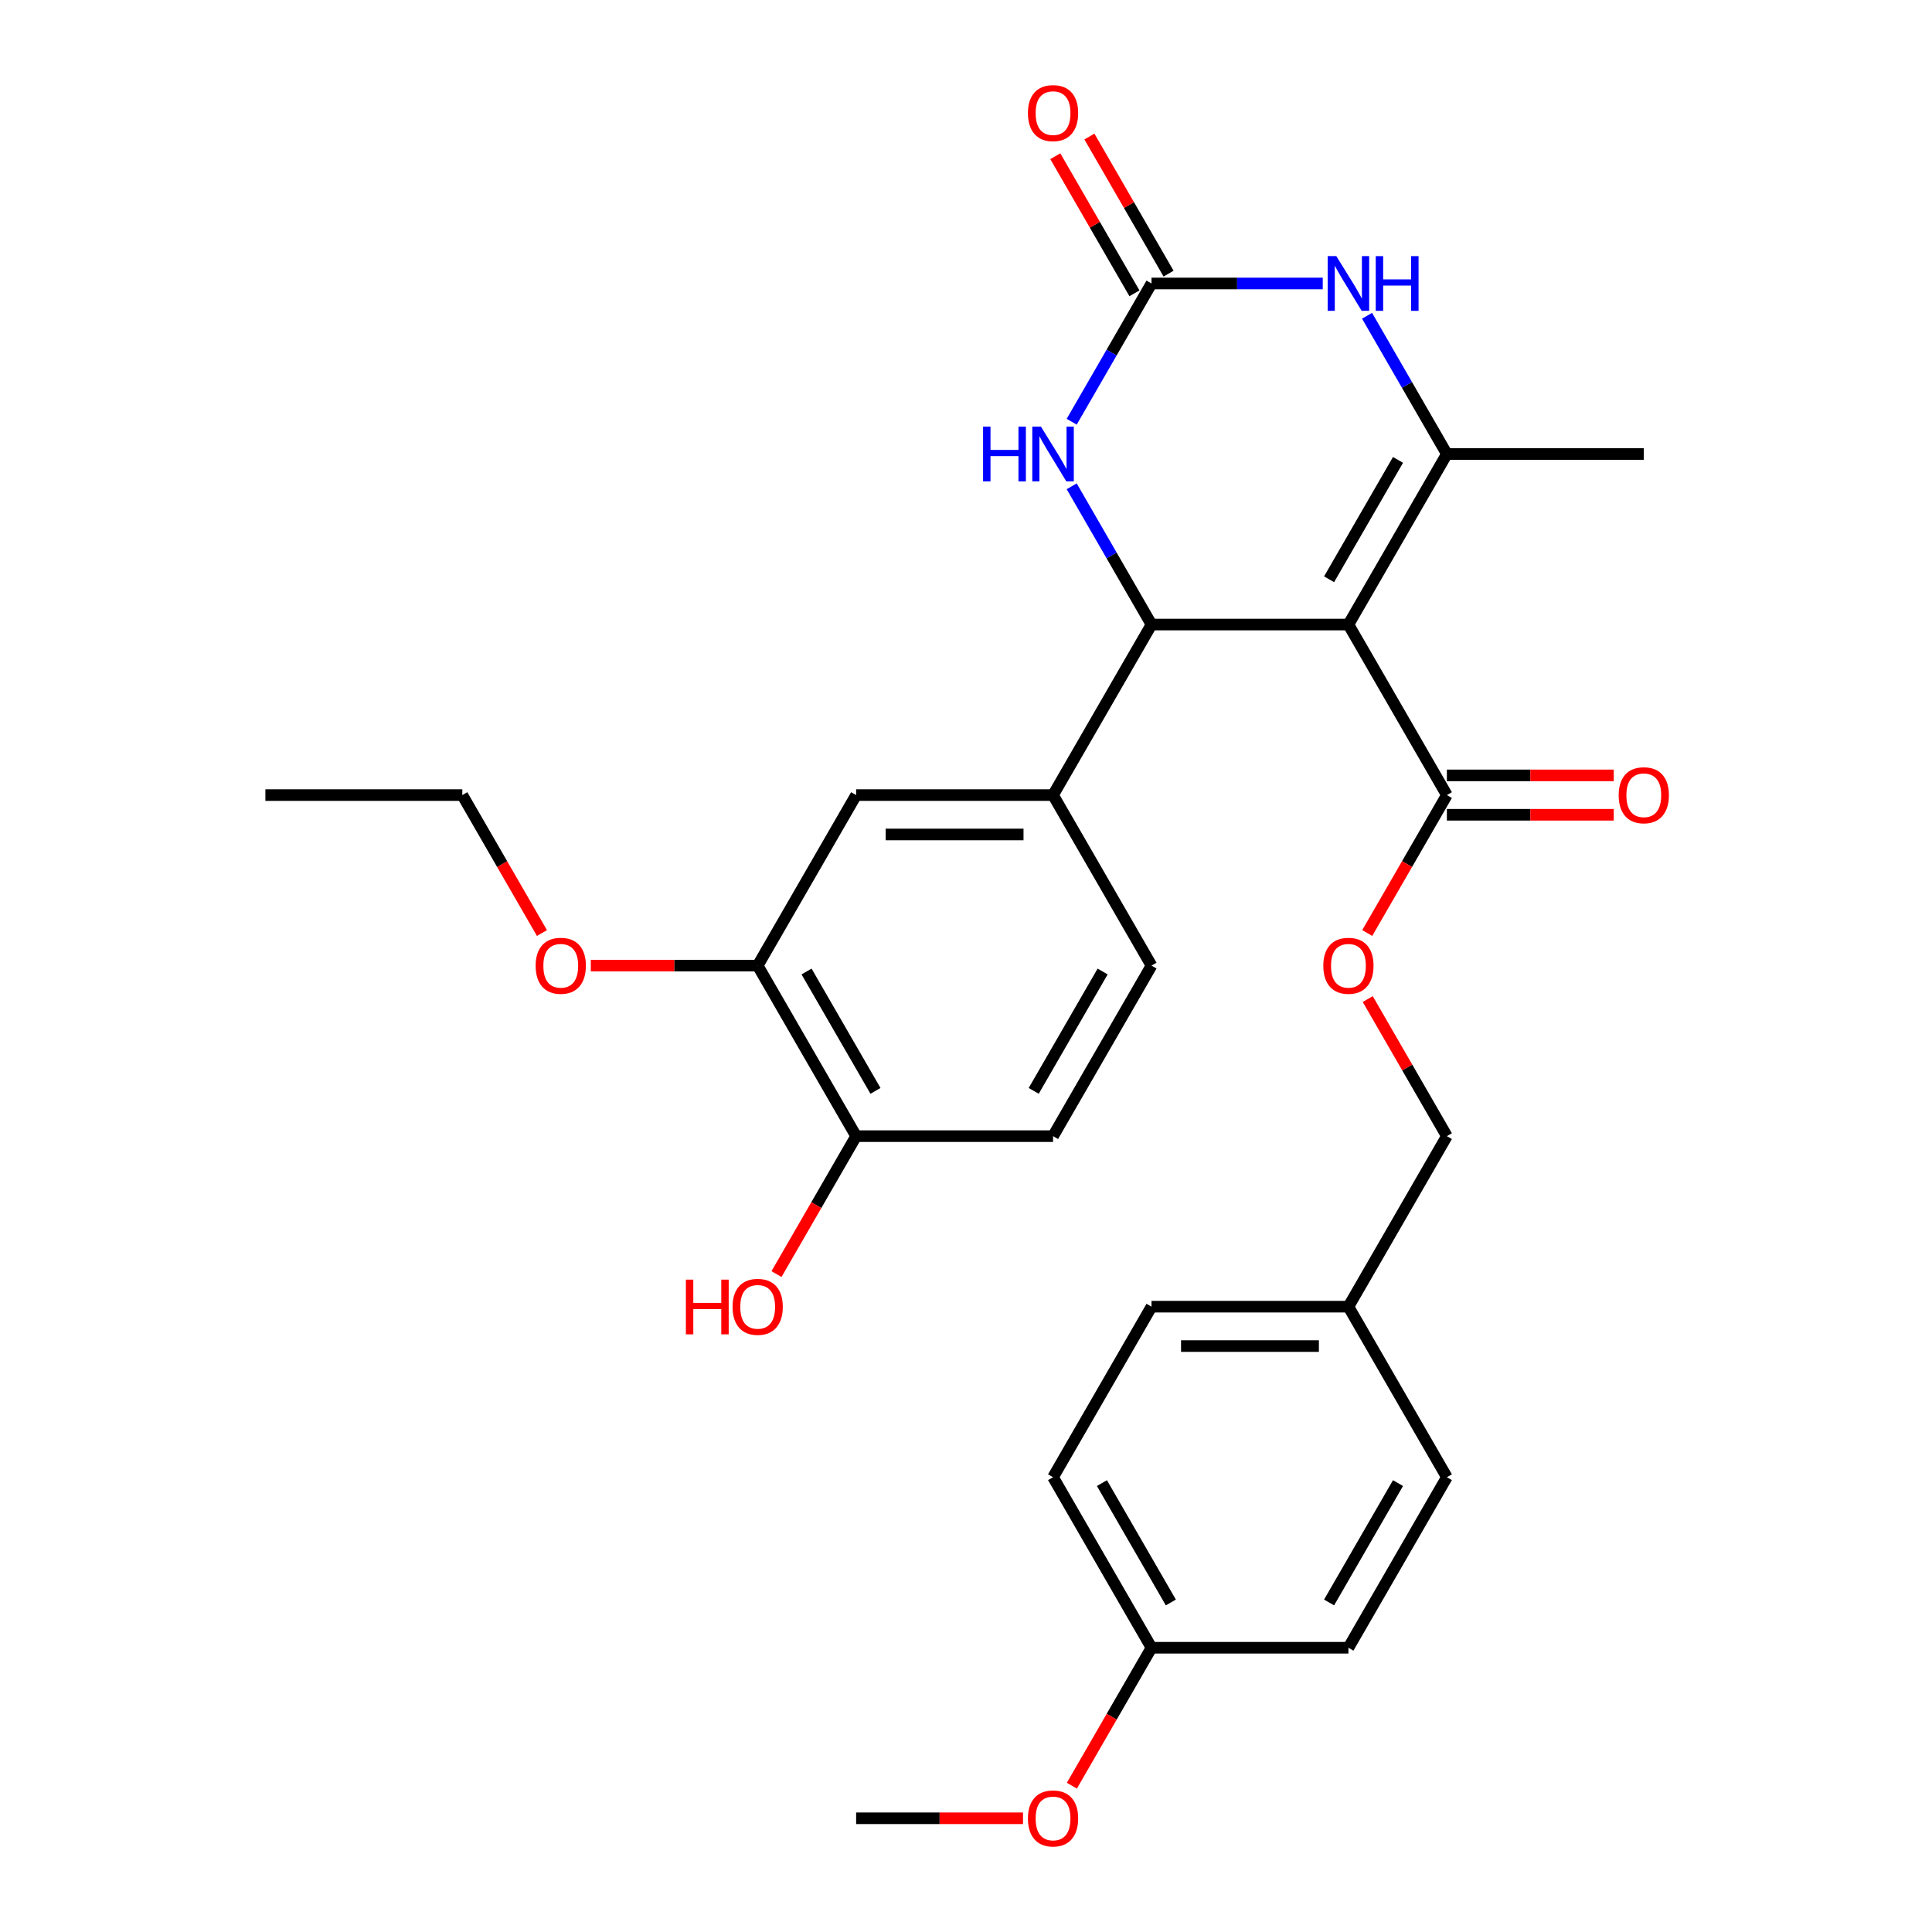 <?xml version='1.0' encoding='iso-8859-1'?>
<svg version='1.1' baseProfile='full'
              xmlns='http://www.w3.org/2000/svg'
                      xmlns:rdkit='http://www.rdkit.org/xml'
                      xmlns:xlink='http://www.w3.org/1999/xlink'
                  xml:space='preserve'
width='1000px' height='1000px' viewBox='0 0 1000 1000'>
<!-- END OF HEADER -->
<rect style='opacity:1.0;fill:#FFFFFF;stroke:none' width='1000' height='1000' x='0' y='0'> </rect>
<path class='bond-0' d='M 697.941,323.265 L 596.018,323.265' style='fill:none;fill-rule:evenodd;stroke:#000000;stroke-width:6px;stroke-linecap:butt;stroke-linejoin:miter;stroke-opacity:1' />
<path class='bond-1' d='M 697.941,323.265 L 748.902,234.997' style='fill:none;fill-rule:evenodd;stroke:#000000;stroke-width:6px;stroke-linecap:butt;stroke-linejoin:miter;stroke-opacity:1' />
<path class='bond-1' d='M 687.932,299.833 L 723.605,238.045' style='fill:none;fill-rule:evenodd;stroke:#000000;stroke-width:6px;stroke-linecap:butt;stroke-linejoin:miter;stroke-opacity:1' />
<path class='bond-5' d='M 697.941,323.265 L 748.902,411.533' style='fill:none;fill-rule:evenodd;stroke:#000000;stroke-width:6px;stroke-linecap:butt;stroke-linejoin:miter;stroke-opacity:1' />
<path class='bond-4' d='M 596.018,323.265 L 575.361,287.485' style='fill:none;fill-rule:evenodd;stroke:#000000;stroke-width:6px;stroke-linecap:butt;stroke-linejoin:miter;stroke-opacity:1' />
<path class='bond-4' d='M 575.361,287.485 L 554.704,251.705' style='fill:none;fill-rule:evenodd;stroke:#0000FF;stroke-width:6px;stroke-linecap:butt;stroke-linejoin:miter;stroke-opacity:1' />
<path class='bond-6' d='M 596.018,323.265 L 545.057,411.533' style='fill:none;fill-rule:evenodd;stroke:#000000;stroke-width:6px;stroke-linecap:butt;stroke-linejoin:miter;stroke-opacity:1' />
<path class='bond-3' d='M 748.902,234.997 L 728.245,199.218' style='fill:none;fill-rule:evenodd;stroke:#000000;stroke-width:6px;stroke-linecap:butt;stroke-linejoin:miter;stroke-opacity:1' />
<path class='bond-3' d='M 728.245,199.218 L 707.588,163.438' style='fill:none;fill-rule:evenodd;stroke:#0000FF;stroke-width:6px;stroke-linecap:butt;stroke-linejoin:miter;stroke-opacity:1' />
<path class='bond-16' d='M 748.902,234.997 L 850.825,234.997' style='fill:none;fill-rule:evenodd;stroke:#000000;stroke-width:6px;stroke-linecap:butt;stroke-linejoin:miter;stroke-opacity:1' />
<path class='bond-2' d='M 596.018,146.73 L 640.336,146.73' style='fill:none;fill-rule:evenodd;stroke:#000000;stroke-width:6px;stroke-linecap:butt;stroke-linejoin:miter;stroke-opacity:1' />
<path class='bond-2' d='M 640.336,146.73 L 684.653,146.73' style='fill:none;fill-rule:evenodd;stroke:#0000FF;stroke-width:6px;stroke-linecap:butt;stroke-linejoin:miter;stroke-opacity:1' />
<path class='bond-10' d='M 604.845,141.634 L 584.361,106.154' style='fill:none;fill-rule:evenodd;stroke:#000000;stroke-width:6px;stroke-linecap:butt;stroke-linejoin:miter;stroke-opacity:1' />
<path class='bond-10' d='M 584.361,106.154 L 563.877,70.674' style='fill:none;fill-rule:evenodd;stroke:#FF0000;stroke-width:6px;stroke-linecap:butt;stroke-linejoin:miter;stroke-opacity:1' />
<path class='bond-10' d='M 587.192,151.826 L 566.707,116.346' style='fill:none;fill-rule:evenodd;stroke:#000000;stroke-width:6px;stroke-linecap:butt;stroke-linejoin:miter;stroke-opacity:1' />
<path class='bond-10' d='M 566.707,116.346 L 546.223,80.866' style='fill:none;fill-rule:evenodd;stroke:#FF0000;stroke-width:6px;stroke-linecap:butt;stroke-linejoin:miter;stroke-opacity:1' />
<path class='bond-29' d='M 596.018,146.73 L 575.361,182.509' style='fill:none;fill-rule:evenodd;stroke:#000000;stroke-width:6px;stroke-linecap:butt;stroke-linejoin:miter;stroke-opacity:1' />
<path class='bond-29' d='M 575.361,182.509 L 554.704,218.289' style='fill:none;fill-rule:evenodd;stroke:#0000FF;stroke-width:6px;stroke-linecap:butt;stroke-linejoin:miter;stroke-opacity:1' />
<path class='bond-9' d='M 748.902,411.533 L 728.291,447.232' style='fill:none;fill-rule:evenodd;stroke:#000000;stroke-width:6px;stroke-linecap:butt;stroke-linejoin:miter;stroke-opacity:1' />
<path class='bond-9' d='M 728.291,447.232 L 707.68,482.932' style='fill:none;fill-rule:evenodd;stroke:#FF0000;stroke-width:6px;stroke-linecap:butt;stroke-linejoin:miter;stroke-opacity:1' />
<path class='bond-12' d='M 748.902,421.725 L 792.09,421.725' style='fill:none;fill-rule:evenodd;stroke:#000000;stroke-width:6px;stroke-linecap:butt;stroke-linejoin:miter;stroke-opacity:1' />
<path class='bond-12' d='M 792.09,421.725 L 835.277,421.725' style='fill:none;fill-rule:evenodd;stroke:#FF0000;stroke-width:6px;stroke-linecap:butt;stroke-linejoin:miter;stroke-opacity:1' />
<path class='bond-12' d='M 748.902,401.34 L 792.09,401.34' style='fill:none;fill-rule:evenodd;stroke:#000000;stroke-width:6px;stroke-linecap:butt;stroke-linejoin:miter;stroke-opacity:1' />
<path class='bond-12' d='M 792.09,401.34 L 835.277,401.34' style='fill:none;fill-rule:evenodd;stroke:#FF0000;stroke-width:6px;stroke-linecap:butt;stroke-linejoin:miter;stroke-opacity:1' />
<path class='bond-7' d='M 545.057,411.533 L 443.134,411.533' style='fill:none;fill-rule:evenodd;stroke:#000000;stroke-width:6px;stroke-linecap:butt;stroke-linejoin:miter;stroke-opacity:1' />
<path class='bond-7' d='M 529.769,431.917 L 458.423,431.917' style='fill:none;fill-rule:evenodd;stroke:#000000;stroke-width:6px;stroke-linecap:butt;stroke-linejoin:miter;stroke-opacity:1' />
<path class='bond-13' d='M 545.057,411.533 L 596.018,499.8' style='fill:none;fill-rule:evenodd;stroke:#000000;stroke-width:6px;stroke-linecap:butt;stroke-linejoin:miter;stroke-opacity:1' />
<path class='bond-8' d='M 443.134,411.533 L 392.173,499.8' style='fill:none;fill-rule:evenodd;stroke:#000000;stroke-width:6px;stroke-linecap:butt;stroke-linejoin:miter;stroke-opacity:1' />
<path class='bond-19' d='M 392.173,499.8 L 348.986,499.8' style='fill:none;fill-rule:evenodd;stroke:#000000;stroke-width:6px;stroke-linecap:butt;stroke-linejoin:miter;stroke-opacity:1' />
<path class='bond-19' d='M 348.986,499.8 L 305.798,499.8' style='fill:none;fill-rule:evenodd;stroke:#FF0000;stroke-width:6px;stroke-linecap:butt;stroke-linejoin:miter;stroke-opacity:1' />
<path class='bond-30' d='M 392.173,499.8 L 443.134,588.068' style='fill:none;fill-rule:evenodd;stroke:#000000;stroke-width:6px;stroke-linecap:butt;stroke-linejoin:miter;stroke-opacity:1' />
<path class='bond-30' d='M 417.471,502.848 L 453.144,564.635' style='fill:none;fill-rule:evenodd;stroke:#000000;stroke-width:6px;stroke-linecap:butt;stroke-linejoin:miter;stroke-opacity:1' />
<path class='bond-15' d='M 707.934,517.108 L 728.418,552.588' style='fill:none;fill-rule:evenodd;stroke:#FF0000;stroke-width:6px;stroke-linecap:butt;stroke-linejoin:miter;stroke-opacity:1' />
<path class='bond-15' d='M 728.418,552.588 L 748.902,588.068' style='fill:none;fill-rule:evenodd;stroke:#000000;stroke-width:6px;stroke-linecap:butt;stroke-linejoin:miter;stroke-opacity:1' />
<path class='bond-11' d='M 443.134,588.068 L 545.057,588.068' style='fill:none;fill-rule:evenodd;stroke:#000000;stroke-width:6px;stroke-linecap:butt;stroke-linejoin:miter;stroke-opacity:1' />
<path class='bond-20' d='M 443.134,588.068 L 422.523,623.768' style='fill:none;fill-rule:evenodd;stroke:#000000;stroke-width:6px;stroke-linecap:butt;stroke-linejoin:miter;stroke-opacity:1' />
<path class='bond-20' d='M 422.523,623.768 L 401.912,659.467' style='fill:none;fill-rule:evenodd;stroke:#FF0000;stroke-width:6px;stroke-linecap:butt;stroke-linejoin:miter;stroke-opacity:1' />
<path class='bond-14' d='M 596.018,499.8 L 545.057,588.068' style='fill:none;fill-rule:evenodd;stroke:#000000;stroke-width:6px;stroke-linecap:butt;stroke-linejoin:miter;stroke-opacity:1' />
<path class='bond-14' d='M 570.721,502.848 L 535.048,564.635' style='fill:none;fill-rule:evenodd;stroke:#000000;stroke-width:6px;stroke-linecap:butt;stroke-linejoin:miter;stroke-opacity:1' />
<path class='bond-17' d='M 748.902,588.068 L 697.941,676.335' style='fill:none;fill-rule:evenodd;stroke:#000000;stroke-width:6px;stroke-linecap:butt;stroke-linejoin:miter;stroke-opacity:1' />
<path class='bond-21' d='M 697.941,676.335 L 748.902,764.603' style='fill:none;fill-rule:evenodd;stroke:#000000;stroke-width:6px;stroke-linecap:butt;stroke-linejoin:miter;stroke-opacity:1' />
<path class='bond-22' d='M 697.941,676.335 L 596.018,676.335' style='fill:none;fill-rule:evenodd;stroke:#000000;stroke-width:6px;stroke-linecap:butt;stroke-linejoin:miter;stroke-opacity:1' />
<path class='bond-22' d='M 682.653,696.72 L 611.307,696.72' style='fill:none;fill-rule:evenodd;stroke:#000000;stroke-width:6px;stroke-linecap:butt;stroke-linejoin:miter;stroke-opacity:1' />
<path class='bond-18' d='M 596.018,852.871 L 545.057,764.603' style='fill:none;fill-rule:evenodd;stroke:#000000;stroke-width:6px;stroke-linecap:butt;stroke-linejoin:miter;stroke-opacity:1' />
<path class='bond-18' d='M 606.028,829.438 L 570.355,767.651' style='fill:none;fill-rule:evenodd;stroke:#000000;stroke-width:6px;stroke-linecap:butt;stroke-linejoin:miter;stroke-opacity:1' />
<path class='bond-25' d='M 596.018,852.871 L 575.407,888.57' style='fill:none;fill-rule:evenodd;stroke:#000000;stroke-width:6px;stroke-linecap:butt;stroke-linejoin:miter;stroke-opacity:1' />
<path class='bond-25' d='M 575.407,888.57 L 554.796,924.27' style='fill:none;fill-rule:evenodd;stroke:#FF0000;stroke-width:6px;stroke-linecap:butt;stroke-linejoin:miter;stroke-opacity:1' />
<path class='bond-31' d='M 596.018,852.871 L 697.941,852.871' style='fill:none;fill-rule:evenodd;stroke:#000000;stroke-width:6px;stroke-linecap:butt;stroke-linejoin:miter;stroke-opacity:1' />
<path class='bond-26' d='M 280.512,482.932 L 259.9,447.232' style='fill:none;fill-rule:evenodd;stroke:#FF0000;stroke-width:6px;stroke-linecap:butt;stroke-linejoin:miter;stroke-opacity:1' />
<path class='bond-26' d='M 259.9,447.232 L 239.289,411.533' style='fill:none;fill-rule:evenodd;stroke:#000000;stroke-width:6px;stroke-linecap:butt;stroke-linejoin:miter;stroke-opacity:1' />
<path class='bond-24' d='M 748.902,764.603 L 697.941,852.871' style='fill:none;fill-rule:evenodd;stroke:#000000;stroke-width:6px;stroke-linecap:butt;stroke-linejoin:miter;stroke-opacity:1' />
<path class='bond-24' d='M 723.605,767.651 L 687.932,829.438' style='fill:none;fill-rule:evenodd;stroke:#000000;stroke-width:6px;stroke-linecap:butt;stroke-linejoin:miter;stroke-opacity:1' />
<path class='bond-23' d='M 596.018,676.335 L 545.057,764.603' style='fill:none;fill-rule:evenodd;stroke:#000000;stroke-width:6px;stroke-linecap:butt;stroke-linejoin:miter;stroke-opacity:1' />
<path class='bond-27' d='M 529.509,941.138 L 486.322,941.138' style='fill:none;fill-rule:evenodd;stroke:#FF0000;stroke-width:6px;stroke-linecap:butt;stroke-linejoin:miter;stroke-opacity:1' />
<path class='bond-27' d='M 486.322,941.138 L 443.134,941.138' style='fill:none;fill-rule:evenodd;stroke:#000000;stroke-width:6px;stroke-linecap:butt;stroke-linejoin:miter;stroke-opacity:1' />
<path class='bond-28' d='M 239.289,411.533 L 137.366,411.533' style='fill:none;fill-rule:evenodd;stroke:#000000;stroke-width:6px;stroke-linecap:butt;stroke-linejoin:miter;stroke-opacity:1' />
<path  class='atom-4' d='M 691.681 132.57
L 700.961 147.57
Q 701.881 149.05, 703.361 151.73
Q 704.841 154.41, 704.921 154.57
L 704.921 132.57
L 708.681 132.57
L 708.681 160.89
L 704.801 160.89
L 694.841 144.49
Q 693.681 142.57, 692.441 140.37
Q 691.241 138.17, 690.881 137.49
L 690.881 160.89
L 687.201 160.89
L 687.201 132.57
L 691.681 132.57
' fill='#0000FF'/>
<path  class='atom-4' d='M 712.081 132.57
L 715.921 132.57
L 715.921 144.61
L 730.401 144.61
L 730.401 132.57
L 734.241 132.57
L 734.241 160.89
L 730.401 160.89
L 730.401 147.81
L 715.921 147.81
L 715.921 160.89
L 712.081 160.89
L 712.081 132.57
' fill='#0000FF'/>
<path  class='atom-5' d='M 508.837 220.837
L 512.677 220.837
L 512.677 232.877
L 527.157 232.877
L 527.157 220.837
L 530.997 220.837
L 530.997 249.157
L 527.157 249.157
L 527.157 236.077
L 512.677 236.077
L 512.677 249.157
L 508.837 249.157
L 508.837 220.837
' fill='#0000FF'/>
<path  class='atom-5' d='M 538.797 220.837
L 548.077 235.837
Q 548.997 237.317, 550.477 239.997
Q 551.957 242.677, 552.037 242.837
L 552.037 220.837
L 555.797 220.837
L 555.797 249.157
L 551.917 249.157
L 541.957 232.757
Q 540.797 230.837, 539.557 228.637
Q 538.357 226.437, 537.997 225.757
L 537.997 249.157
L 534.317 249.157
L 534.317 220.837
L 538.797 220.837
' fill='#0000FF'/>
<path  class='atom-10' d='M 684.941 499.88
Q 684.941 493.08, 688.301 489.28
Q 691.661 485.48, 697.941 485.48
Q 704.221 485.48, 707.581 489.28
Q 710.941 493.08, 710.941 499.88
Q 710.941 506.76, 707.541 510.68
Q 704.141 514.56, 697.941 514.56
Q 691.701 514.56, 688.301 510.68
Q 684.941 506.8, 684.941 499.88
M 697.941 511.36
Q 702.261 511.36, 704.581 508.48
Q 706.941 505.56, 706.941 499.88
Q 706.941 494.32, 704.581 491.52
Q 702.261 488.68, 697.941 488.68
Q 693.621 488.68, 691.261 491.48
Q 688.941 494.28, 688.941 499.88
Q 688.941 505.6, 691.261 508.48
Q 693.621 511.36, 697.941 511.36
' fill='#FF0000'/>
<path  class='atom-11' d='M 532.057 58.542
Q 532.057 51.742, 535.417 47.942
Q 538.777 44.142, 545.057 44.142
Q 551.337 44.142, 554.697 47.942
Q 558.057 51.742, 558.057 58.542
Q 558.057 65.422, 554.657 69.342
Q 551.257 73.222, 545.057 73.222
Q 538.817 73.222, 535.417 69.342
Q 532.057 65.462, 532.057 58.542
M 545.057 70.022
Q 549.377 70.022, 551.697 67.142
Q 554.057 64.222, 554.057 58.542
Q 554.057 52.982, 551.697 50.182
Q 549.377 47.342, 545.057 47.342
Q 540.737 47.342, 538.377 50.142
Q 536.057 52.942, 536.057 58.542
Q 536.057 64.262, 538.377 67.142
Q 540.737 70.022, 545.057 70.022
' fill='#FF0000'/>
<path  class='atom-13' d='M 837.825 411.613
Q 837.825 404.813, 841.185 401.013
Q 844.545 397.213, 850.825 397.213
Q 857.105 397.213, 860.465 401.013
Q 863.825 404.813, 863.825 411.613
Q 863.825 418.493, 860.425 422.413
Q 857.025 426.293, 850.825 426.293
Q 844.585 426.293, 841.185 422.413
Q 837.825 418.533, 837.825 411.613
M 850.825 423.093
Q 855.145 423.093, 857.465 420.213
Q 859.825 417.293, 859.825 411.613
Q 859.825 406.053, 857.465 403.253
Q 855.145 400.413, 850.825 400.413
Q 846.505 400.413, 844.145 403.213
Q 841.825 406.013, 841.825 411.613
Q 841.825 417.333, 844.145 420.213
Q 846.505 423.093, 850.825 423.093
' fill='#FF0000'/>
<path  class='atom-20' d='M 277.25 499.88
Q 277.25 493.08, 280.61 489.28
Q 283.97 485.48, 290.25 485.48
Q 296.53 485.48, 299.89 489.28
Q 303.25 493.08, 303.25 499.88
Q 303.25 506.76, 299.85 510.68
Q 296.45 514.56, 290.25 514.56
Q 284.01 514.56, 280.61 510.68
Q 277.25 506.8, 277.25 499.88
M 290.25 511.36
Q 294.57 511.36, 296.89 508.48
Q 299.25 505.56, 299.25 499.88
Q 299.25 494.32, 296.89 491.52
Q 294.57 488.68, 290.25 488.68
Q 285.93 488.68, 283.57 491.48
Q 281.25 494.28, 281.25 499.88
Q 281.25 505.6, 283.57 508.48
Q 285.93 511.36, 290.25 511.36
' fill='#FF0000'/>
<path  class='atom-21' d='M 355.013 662.335
L 358.853 662.335
L 358.853 674.375
L 373.333 674.375
L 373.333 662.335
L 377.173 662.335
L 377.173 690.655
L 373.333 690.655
L 373.333 677.575
L 358.853 677.575
L 358.853 690.655
L 355.013 690.655
L 355.013 662.335
' fill='#FF0000'/>
<path  class='atom-21' d='M 379.173 676.415
Q 379.173 669.615, 382.533 665.815
Q 385.893 662.015, 392.173 662.015
Q 398.453 662.015, 401.813 665.815
Q 405.173 669.615, 405.173 676.415
Q 405.173 683.295, 401.773 687.215
Q 398.373 691.095, 392.173 691.095
Q 385.933 691.095, 382.533 687.215
Q 379.173 683.335, 379.173 676.415
M 392.173 687.895
Q 396.493 687.895, 398.813 685.015
Q 401.173 682.095, 401.173 676.415
Q 401.173 670.855, 398.813 668.055
Q 396.493 665.215, 392.173 665.215
Q 387.853 665.215, 385.493 668.015
Q 383.173 670.815, 383.173 676.415
Q 383.173 682.135, 385.493 685.015
Q 387.853 687.895, 392.173 687.895
' fill='#FF0000'/>
<path  class='atom-26' d='M 532.057 941.218
Q 532.057 934.418, 535.417 930.618
Q 538.777 926.818, 545.057 926.818
Q 551.337 926.818, 554.697 930.618
Q 558.057 934.418, 558.057 941.218
Q 558.057 948.098, 554.657 952.018
Q 551.257 955.898, 545.057 955.898
Q 538.817 955.898, 535.417 952.018
Q 532.057 948.138, 532.057 941.218
M 545.057 952.698
Q 549.377 952.698, 551.697 949.818
Q 554.057 946.898, 554.057 941.218
Q 554.057 935.658, 551.697 932.858
Q 549.377 930.018, 545.057 930.018
Q 540.737 930.018, 538.377 932.818
Q 536.057 935.618, 536.057 941.218
Q 536.057 946.938, 538.377 949.818
Q 540.737 952.698, 545.057 952.698
' fill='#FF0000'/>
</svg>
